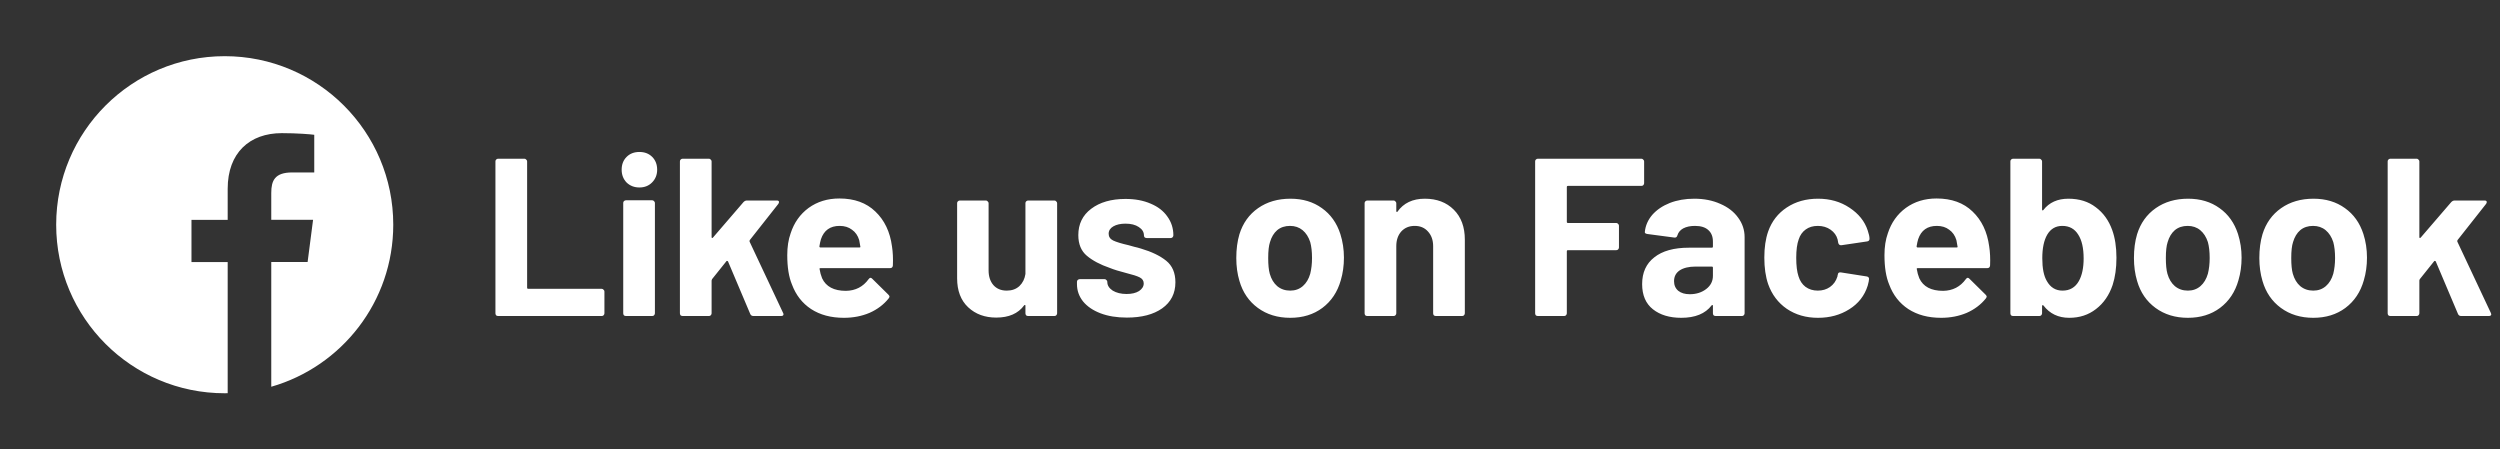 <svg width="178" height="32" viewBox="0 0 178 32" fill="none" xmlns="http://www.w3.org/2000/svg">
<rect x="0" y="0" width="178" height="32" fill="#333333" stroke="none"/>
<path fill-rule="evenodd" clip-rule="evenodd" d="M28 16C28 9.372 22.628 4 16 4C9.372 4 4 9.372 4 16C4 22.628 9.372 28 16 28C16.07 28 16.141 28 16.211 27.995V18.658H13.633V15.653H16.211V13.441C16.211 10.877 17.777 9.48 20.064 9.48C21.161 9.48 22.103 9.559 22.375 9.597V12.278H20.8C19.558 12.278 19.314 12.869 19.314 13.736V15.648H22.291L21.902 18.653H19.314V27.536C24.33 26.097 28 21.48 28 16Z" fill="white"/>
<path d="M35.467 22.5C35.414 22.5 35.366 22.484 35.323 22.452C35.291 22.409 35.275 22.361 35.275 22.308V11.492C35.275 11.439 35.291 11.396 35.323 11.364C35.366 11.321 35.414 11.3 35.467 11.3H37.339C37.392 11.3 37.435 11.321 37.467 11.364C37.51 11.396 37.531 11.439 37.531 11.492V20.484C37.531 20.537 37.558 20.564 37.611 20.564H42.843C42.896 20.564 42.939 20.585 42.971 20.628C43.014 20.66 43.035 20.703 43.035 20.756V22.308C43.035 22.361 43.014 22.409 42.971 22.452C42.939 22.484 42.896 22.5 42.843 22.5H35.467ZM45.526 13.348C45.163 13.348 44.859 13.231 44.614 12.996C44.379 12.751 44.262 12.447 44.262 12.084C44.262 11.711 44.379 11.407 44.614 11.172C44.848 10.937 45.152 10.82 45.526 10.82C45.899 10.82 46.203 10.937 46.438 11.172C46.672 11.407 46.79 11.711 46.79 12.084C46.79 12.447 46.667 12.751 46.422 12.996C46.187 13.231 45.888 13.348 45.526 13.348ZM44.566 22.5C44.512 22.5 44.464 22.484 44.422 22.452C44.39 22.409 44.374 22.361 44.374 22.308V14.452C44.374 14.399 44.39 14.356 44.422 14.324C44.464 14.281 44.512 14.26 44.566 14.26H46.438C46.491 14.26 46.534 14.281 46.566 14.324C46.608 14.356 46.63 14.399 46.63 14.452V22.308C46.63 22.361 46.608 22.409 46.566 22.452C46.534 22.484 46.491 22.5 46.438 22.5H44.566ZM48.602 22.5C48.549 22.5 48.501 22.484 48.458 22.452C48.426 22.409 48.41 22.361 48.41 22.308V11.492C48.41 11.439 48.426 11.396 48.458 11.364C48.501 11.321 48.549 11.3 48.602 11.3H50.474C50.528 11.3 50.57 11.321 50.602 11.364C50.645 11.396 50.666 11.439 50.666 11.492V16.884C50.666 16.916 50.677 16.937 50.698 16.948C50.719 16.948 50.741 16.937 50.762 16.916L52.938 14.388C53.013 14.313 53.093 14.276 53.178 14.276H55.306C55.413 14.276 55.466 14.313 55.466 14.388C55.466 14.42 55.45 14.463 55.418 14.516L53.386 17.092C53.365 17.135 53.359 17.172 53.37 17.204L55.754 22.276C55.776 22.319 55.786 22.351 55.786 22.372C55.786 22.457 55.727 22.5 55.61 22.5H53.642C53.535 22.5 53.461 22.452 53.418 22.356L51.834 18.612C51.824 18.591 51.802 18.58 51.77 18.58C51.749 18.569 51.733 18.575 51.722 18.596L50.698 19.876C50.677 19.919 50.666 19.951 50.666 19.972V22.308C50.666 22.361 50.645 22.409 50.602 22.452C50.57 22.484 50.528 22.5 50.474 22.5H48.602ZM63.509 17.54C63.573 17.945 63.595 18.399 63.573 18.9C63.563 19.028 63.493 19.092 63.365 19.092H58.421C58.357 19.092 58.336 19.119 58.357 19.172C58.389 19.385 58.448 19.599 58.533 19.812C58.811 20.409 59.376 20.708 60.229 20.708C60.912 20.697 61.451 20.42 61.845 19.876C61.888 19.812 61.936 19.78 61.989 19.78C62.021 19.78 62.059 19.801 62.101 19.844L63.253 20.98C63.307 21.033 63.333 21.081 63.333 21.124C63.333 21.145 63.312 21.188 63.269 21.252C62.917 21.689 62.464 22.031 61.909 22.276C61.355 22.511 60.747 22.628 60.085 22.628C59.168 22.628 58.389 22.42 57.749 22.004C57.12 21.588 56.667 21.007 56.389 20.26C56.165 19.727 56.053 19.028 56.053 18.164C56.053 17.577 56.133 17.06 56.293 16.612C56.539 15.855 56.965 15.252 57.573 14.804C58.192 14.356 58.923 14.132 59.765 14.132C60.832 14.132 61.685 14.441 62.325 15.06C62.976 15.679 63.371 16.505 63.509 17.54ZM59.781 16.084C59.109 16.084 58.667 16.399 58.453 17.028C58.411 17.167 58.373 17.337 58.341 17.54C58.341 17.593 58.368 17.62 58.421 17.62H61.189C61.253 17.62 61.275 17.593 61.253 17.54C61.2 17.231 61.173 17.081 61.173 17.092C61.077 16.772 60.907 16.527 60.661 16.356C60.427 16.175 60.133 16.084 59.781 16.084ZM73.011 14.468C73.011 14.415 73.028 14.372 73.059 14.34C73.102 14.297 73.15 14.276 73.204 14.276H75.076C75.129 14.276 75.171 14.297 75.204 14.34C75.246 14.372 75.267 14.415 75.267 14.468V22.308C75.267 22.361 75.246 22.409 75.204 22.452C75.171 22.484 75.129 22.5 75.076 22.5H73.204C73.15 22.5 73.102 22.484 73.059 22.452C73.028 22.409 73.011 22.361 73.011 22.308V21.764C73.011 21.732 73.001 21.716 72.98 21.716C72.958 21.705 72.937 21.716 72.915 21.748C72.489 22.324 71.828 22.612 70.931 22.612C70.121 22.612 69.454 22.367 68.931 21.876C68.409 21.385 68.147 20.697 68.147 19.812V14.468C68.147 14.415 68.163 14.372 68.195 14.34C68.238 14.297 68.286 14.276 68.34 14.276H70.195C70.249 14.276 70.291 14.297 70.323 14.34C70.366 14.372 70.388 14.415 70.388 14.468V19.252C70.388 19.679 70.499 20.025 70.724 20.292C70.958 20.559 71.278 20.692 71.683 20.692C72.046 20.692 72.345 20.585 72.579 20.372C72.814 20.148 72.958 19.86 73.011 19.508V14.468ZM80.233 22.612C79.518 22.612 78.894 22.511 78.361 22.308C77.827 22.105 77.411 21.823 77.112 21.46C76.825 21.097 76.68 20.687 76.68 20.228V20.068C76.68 20.015 76.697 19.972 76.728 19.94C76.771 19.897 76.819 19.876 76.873 19.876H78.648C78.702 19.876 78.745 19.897 78.776 19.94C78.819 19.972 78.841 20.015 78.841 20.068V20.084C78.841 20.319 78.969 20.521 79.225 20.692C79.491 20.852 79.822 20.932 80.216 20.932C80.579 20.932 80.873 20.863 81.097 20.724C81.32 20.575 81.433 20.393 81.433 20.18C81.433 19.988 81.337 19.844 81.144 19.748C80.953 19.652 80.638 19.551 80.201 19.444C79.699 19.316 79.305 19.193 79.016 19.076C78.334 18.841 77.79 18.553 77.385 18.212C76.979 17.871 76.776 17.38 76.776 16.74C76.776 15.951 77.081 15.327 77.689 14.868C78.307 14.399 79.123 14.164 80.136 14.164C80.819 14.164 81.416 14.276 81.928 14.5C82.441 14.713 82.835 15.017 83.112 15.412C83.4 15.807 83.544 16.255 83.544 16.756C83.544 16.809 83.523 16.857 83.481 16.9C83.448 16.932 83.406 16.948 83.353 16.948H81.641C81.587 16.948 81.539 16.932 81.496 16.9C81.465 16.857 81.448 16.809 81.448 16.756C81.448 16.521 81.326 16.324 81.081 16.164C80.846 16.004 80.531 15.924 80.136 15.924C79.784 15.924 79.496 15.988 79.272 16.116C79.049 16.244 78.936 16.42 78.936 16.644C78.936 16.857 79.043 17.017 79.257 17.124C79.481 17.231 79.849 17.343 80.361 17.46C80.478 17.492 80.611 17.529 80.76 17.572C80.91 17.604 81.07 17.647 81.24 17.7C81.998 17.924 82.595 18.212 83.032 18.564C83.47 18.916 83.689 19.428 83.689 20.1C83.689 20.889 83.374 21.508 82.745 21.956C82.126 22.393 81.288 22.612 80.233 22.612ZM91.864 22.628C90.968 22.628 90.2 22.393 89.56 21.924C88.92 21.455 88.482 20.815 88.248 20.004C88.098 19.503 88.024 18.959 88.024 18.372C88.024 17.743 88.098 17.177 88.248 16.676C88.493 15.887 88.936 15.268 89.576 14.82C90.216 14.372 90.984 14.148 91.88 14.148C92.754 14.148 93.501 14.372 94.12 14.82C94.738 15.257 95.176 15.871 95.432 16.66C95.602 17.193 95.688 17.753 95.688 18.34C95.688 18.916 95.613 19.455 95.464 19.956C95.229 20.788 94.792 21.444 94.152 21.924C93.522 22.393 92.76 22.628 91.864 22.628ZM91.864 20.692C92.216 20.692 92.514 20.585 92.76 20.372C93.005 20.159 93.181 19.865 93.288 19.492C93.373 19.151 93.416 18.777 93.416 18.372C93.416 17.924 93.373 17.545 93.288 17.236C93.17 16.873 92.989 16.591 92.744 16.388C92.498 16.185 92.2 16.084 91.848 16.084C91.485 16.084 91.181 16.185 90.936 16.388C90.701 16.591 90.53 16.873 90.424 17.236C90.338 17.492 90.296 17.871 90.296 18.372C90.296 18.852 90.333 19.225 90.408 19.492C90.514 19.865 90.69 20.159 90.936 20.372C91.192 20.585 91.501 20.692 91.864 20.692ZM101.448 14.148C102.301 14.148 102.989 14.409 103.512 14.932C104.035 15.455 104.296 16.164 104.296 17.06V22.308C104.296 22.361 104.275 22.409 104.232 22.452C104.2 22.484 104.157 22.5 104.104 22.5H102.232C102.179 22.5 102.131 22.484 102.088 22.452C102.056 22.409 102.04 22.361 102.04 22.308V17.524C102.04 17.097 101.917 16.751 101.672 16.484C101.437 16.217 101.123 16.084 100.728 16.084C100.333 16.084 100.013 16.217 99.768 16.484C99.534 16.751 99.416 17.097 99.416 17.524V22.308C99.416 22.361 99.395 22.409 99.352 22.452C99.32 22.484 99.278 22.5 99.224 22.5H97.352C97.299 22.5 97.251 22.484 97.208 22.452C97.176 22.409 97.16 22.361 97.16 22.308V14.468C97.16 14.415 97.176 14.372 97.208 14.34C97.251 14.297 97.299 14.276 97.352 14.276H99.224C99.278 14.276 99.32 14.297 99.352 14.34C99.395 14.372 99.416 14.415 99.416 14.468V15.028C99.416 15.06 99.427 15.081 99.448 15.092C99.469 15.103 99.486 15.097 99.496 15.076C99.933 14.457 100.584 14.148 101.448 14.148ZM117.062 13.044C117.062 13.097 117.041 13.145 116.998 13.188C116.966 13.22 116.923 13.236 116.87 13.236H111.638C111.585 13.236 111.558 13.263 111.558 13.316V15.796C111.558 15.849 111.585 15.876 111.638 15.876H115.078C115.131 15.876 115.174 15.897 115.206 15.94C115.249 15.972 115.27 16.015 115.27 16.068V17.62C115.27 17.673 115.249 17.721 115.206 17.764C115.174 17.796 115.131 17.812 115.078 17.812H111.638C111.585 17.812 111.558 17.839 111.558 17.892V22.308C111.558 22.361 111.537 22.409 111.494 22.452C111.462 22.484 111.419 22.5 111.366 22.5H109.494C109.441 22.5 109.393 22.484 109.35 22.452C109.318 22.409 109.302 22.361 109.302 22.308V11.492C109.302 11.439 109.318 11.396 109.35 11.364C109.393 11.321 109.441 11.3 109.494 11.3H116.87C116.923 11.3 116.966 11.321 116.998 11.364C117.041 11.396 117.062 11.439 117.062 11.492V13.044ZM120.632 14.148C121.325 14.148 121.944 14.271 122.488 14.516C123.032 14.751 123.453 15.076 123.752 15.492C124.061 15.908 124.216 16.372 124.216 16.884V22.308C124.216 22.361 124.195 22.409 124.152 22.452C124.12 22.484 124.077 22.5 124.024 22.5H122.152C122.099 22.5 122.051 22.484 122.008 22.452C121.976 22.409 121.96 22.361 121.96 22.308V21.78C121.96 21.748 121.949 21.727 121.928 21.716C121.907 21.705 121.885 21.716 121.864 21.748C121.416 22.335 120.696 22.628 119.704 22.628C118.872 22.628 118.2 22.425 117.688 22.02C117.176 21.615 116.92 21.017 116.92 20.228C116.92 19.407 117.208 18.772 117.784 18.324C118.36 17.865 119.181 17.636 120.248 17.636H121.88C121.933 17.636 121.96 17.609 121.96 17.556V17.204C121.96 16.852 121.853 16.58 121.64 16.388C121.427 16.185 121.107 16.084 120.68 16.084C120.349 16.084 120.072 16.143 119.848 16.26C119.635 16.377 119.496 16.543 119.432 16.756C119.4 16.873 119.331 16.927 119.224 16.916L117.288 16.66C117.16 16.639 117.101 16.591 117.112 16.516C117.155 16.068 117.331 15.663 117.64 15.3C117.96 14.937 118.376 14.655 118.888 14.452C119.411 14.249 119.992 14.148 120.632 14.148ZM120.312 20.948C120.771 20.948 121.16 20.825 121.48 20.58C121.8 20.335 121.96 20.02 121.96 19.636V19.06C121.96 19.007 121.933 18.98 121.88 18.98H120.728C120.248 18.98 119.869 19.071 119.592 19.252C119.325 19.433 119.192 19.689 119.192 20.02C119.192 20.308 119.293 20.537 119.496 20.708C119.699 20.868 119.971 20.948 120.312 20.948ZM129.444 22.628C128.59 22.628 127.849 22.415 127.22 21.988C126.601 21.561 126.158 20.975 125.892 20.228C125.71 19.695 125.62 19.065 125.62 18.34C125.62 17.625 125.71 17.007 125.892 16.484C126.148 15.759 126.59 15.188 127.22 14.772C127.849 14.356 128.59 14.148 129.444 14.148C130.297 14.148 131.044 14.361 131.684 14.788C132.334 15.215 132.766 15.753 132.98 16.404C133.065 16.66 133.108 16.852 133.108 16.98V17.012C133.108 17.108 133.054 17.167 132.948 17.188L131.108 17.46H131.076C130.98 17.46 130.916 17.407 130.884 17.3L130.836 17.044C130.761 16.767 130.596 16.537 130.34 16.356C130.084 16.175 129.78 16.084 129.428 16.084C129.086 16.084 128.798 16.169 128.564 16.34C128.329 16.511 128.164 16.745 128.068 17.044C127.95 17.364 127.892 17.801 127.892 18.356C127.892 18.911 127.945 19.348 128.052 19.668C128.148 19.988 128.313 20.239 128.548 20.42C128.793 20.601 129.086 20.692 129.428 20.692C129.758 20.692 130.046 20.607 130.292 20.436C130.548 20.255 130.724 20.009 130.82 19.7C130.83 19.679 130.836 19.647 130.836 19.604C130.846 19.593 130.852 19.577 130.852 19.556C130.862 19.428 130.937 19.375 131.076 19.396L132.916 19.684C133.022 19.705 133.076 19.764 133.076 19.86C133.076 19.945 133.044 20.105 132.98 20.34C132.756 21.055 132.318 21.615 131.668 22.02C131.028 22.425 130.286 22.628 129.444 22.628ZM141.63 17.54C141.694 17.945 141.715 18.399 141.694 18.9C141.683 19.028 141.614 19.092 141.486 19.092H136.542C136.478 19.092 136.457 19.119 136.478 19.172C136.51 19.385 136.569 19.599 136.654 19.812C136.931 20.409 137.497 20.708 138.35 20.708C139.033 20.697 139.571 20.42 139.966 19.876C140.009 19.812 140.057 19.78 140.11 19.78C140.142 19.78 140.179 19.801 140.222 19.844L141.374 20.98C141.427 21.033 141.454 21.081 141.454 21.124C141.454 21.145 141.433 21.188 141.39 21.252C141.038 21.689 140.585 22.031 140.03 22.276C139.475 22.511 138.867 22.628 138.206 22.628C137.289 22.628 136.51 22.42 135.87 22.004C135.241 21.588 134.787 21.007 134.51 20.26C134.286 19.727 134.174 19.028 134.174 18.164C134.174 17.577 134.254 17.06 134.414 16.612C134.659 15.855 135.086 15.252 135.694 14.804C136.313 14.356 137.043 14.132 137.886 14.132C138.953 14.132 139.806 14.441 140.446 15.06C141.097 15.679 141.491 16.505 141.63 17.54ZM137.902 16.084C137.23 16.084 136.787 16.399 136.574 17.028C136.531 17.167 136.494 17.337 136.462 17.54C136.462 17.593 136.489 17.62 136.542 17.62H139.31C139.374 17.62 139.395 17.593 139.374 17.54C139.321 17.231 139.294 17.081 139.294 17.092C139.198 16.772 139.027 16.527 138.782 16.356C138.547 16.175 138.254 16.084 137.902 16.084ZM150.387 16.372C150.589 16.927 150.691 17.588 150.691 18.356C150.691 19.092 150.6 19.737 150.419 20.292C150.173 21.017 149.779 21.588 149.235 22.004C148.701 22.42 148.067 22.628 147.331 22.628C146.552 22.628 145.939 22.335 145.491 21.748C145.469 21.727 145.448 21.721 145.427 21.732C145.405 21.732 145.395 21.748 145.395 21.78V22.308C145.395 22.361 145.373 22.409 145.331 22.452C145.299 22.484 145.256 22.5 145.203 22.5H143.331C143.277 22.5 143.229 22.484 143.187 22.452C143.155 22.409 143.139 22.361 143.139 22.308V11.492C143.139 11.439 143.155 11.396 143.187 11.364C143.229 11.321 143.277 11.3 143.331 11.3H145.203C145.256 11.3 145.299 11.321 145.331 11.364C145.373 11.396 145.395 11.439 145.395 11.492V14.916C145.395 14.948 145.405 14.969 145.427 14.98C145.448 14.991 145.469 14.98 145.491 14.948C145.907 14.415 146.499 14.148 147.267 14.148C148.045 14.148 148.696 14.351 149.219 14.756C149.752 15.151 150.141 15.689 150.387 16.372ZM148.019 20.004C148.243 19.599 148.355 19.065 148.355 18.404C148.355 17.668 148.227 17.103 147.971 16.708C147.715 16.292 147.336 16.084 146.835 16.084C146.365 16.084 146.008 16.292 145.763 16.708C145.528 17.113 145.411 17.673 145.411 18.388C145.411 19.103 145.517 19.641 145.731 20.004C145.987 20.463 146.36 20.692 146.851 20.692C147.373 20.692 147.763 20.463 148.019 20.004ZM155.777 22.628C154.881 22.628 154.113 22.393 153.473 21.924C152.833 21.455 152.395 20.815 152.161 20.004C152.011 19.503 151.937 18.959 151.937 18.372C151.937 17.743 152.011 17.177 152.161 16.676C152.406 15.887 152.849 15.268 153.489 14.82C154.129 14.372 154.897 14.148 155.793 14.148C156.667 14.148 157.414 14.372 158.033 14.82C158.651 15.257 159.089 15.871 159.345 16.66C159.515 17.193 159.601 17.753 159.601 18.34C159.601 18.916 159.526 19.455 159.377 19.956C159.142 20.788 158.705 21.444 158.065 21.924C157.435 22.393 156.673 22.628 155.777 22.628ZM155.777 20.692C156.129 20.692 156.427 20.585 156.673 20.372C156.918 20.159 157.094 19.865 157.201 19.492C157.286 19.151 157.329 18.777 157.329 18.372C157.329 17.924 157.286 17.545 157.201 17.236C157.083 16.873 156.902 16.591 156.657 16.388C156.411 16.185 156.113 16.084 155.761 16.084C155.398 16.084 155.094 16.185 154.849 16.388C154.614 16.591 154.443 16.873 154.337 17.236C154.251 17.492 154.209 17.871 154.209 18.372C154.209 18.852 154.246 19.225 154.321 19.492C154.427 19.865 154.603 20.159 154.849 20.372C155.105 20.585 155.414 20.692 155.777 20.692ZM164.705 22.628C163.809 22.628 163.041 22.393 162.401 21.924C161.761 21.455 161.324 20.815 161.089 20.004C160.94 19.503 160.865 18.959 160.865 18.372C160.865 17.743 160.94 17.177 161.089 16.676C161.334 15.887 161.777 15.268 162.417 14.82C163.057 14.372 163.825 14.148 164.721 14.148C165.596 14.148 166.342 14.372 166.961 14.82C167.58 15.257 168.017 15.871 168.273 16.66C168.444 17.193 168.529 17.753 168.529 18.34C168.529 18.916 168.454 19.455 168.305 19.956C168.07 20.788 167.633 21.444 166.993 21.924C166.364 22.393 165.601 22.628 164.705 22.628ZM164.705 20.692C165.057 20.692 165.356 20.585 165.601 20.372C165.846 20.159 166.022 19.865 166.129 19.492C166.214 19.151 166.257 18.777 166.257 18.372C166.257 17.924 166.214 17.545 166.129 17.236C166.012 16.873 165.83 16.591 165.585 16.388C165.34 16.185 165.041 16.084 164.689 16.084C164.326 16.084 164.022 16.185 163.777 16.388C163.542 16.591 163.372 16.873 163.265 17.236C163.18 17.492 163.137 17.871 163.137 18.372C163.137 18.852 163.174 19.225 163.249 19.492C163.356 19.865 163.532 20.159 163.777 20.372C164.033 20.585 164.342 20.692 164.705 20.692ZM170.194 22.5C170.14 22.5 170.092 22.484 170.05 22.452C170.018 22.409 170.002 22.361 170.002 22.308V11.492C170.002 11.439 170.018 11.396 170.05 11.364C170.092 11.321 170.14 11.3 170.194 11.3H172.066C172.119 11.3 172.162 11.321 172.194 11.364C172.236 11.396 172.258 11.439 172.258 11.492V16.884C172.258 16.916 172.268 16.937 172.29 16.948C172.311 16.948 172.332 16.937 172.354 16.916L174.53 14.388C174.604 14.313 174.684 14.276 174.77 14.276H176.898C177.004 14.276 177.058 14.313 177.058 14.388C177.058 14.42 177.042 14.463 177.01 14.516L174.978 17.092C174.956 17.135 174.951 17.172 174.962 17.204L177.346 22.276C177.367 22.319 177.378 22.351 177.378 22.372C177.378 22.457 177.319 22.5 177.202 22.5H175.234C175.127 22.5 175.052 22.452 175.01 22.356L173.426 18.612C173.415 18.591 173.394 18.58 173.362 18.58C173.34 18.569 173.324 18.575 173.314 18.596L172.29 19.876C172.268 19.919 172.258 19.951 172.258 19.972V22.308C172.258 22.361 172.236 22.409 172.194 22.452C172.162 22.484 172.119 22.5 172.066 22.5H170.194Z" fill="white"/>
</svg>
